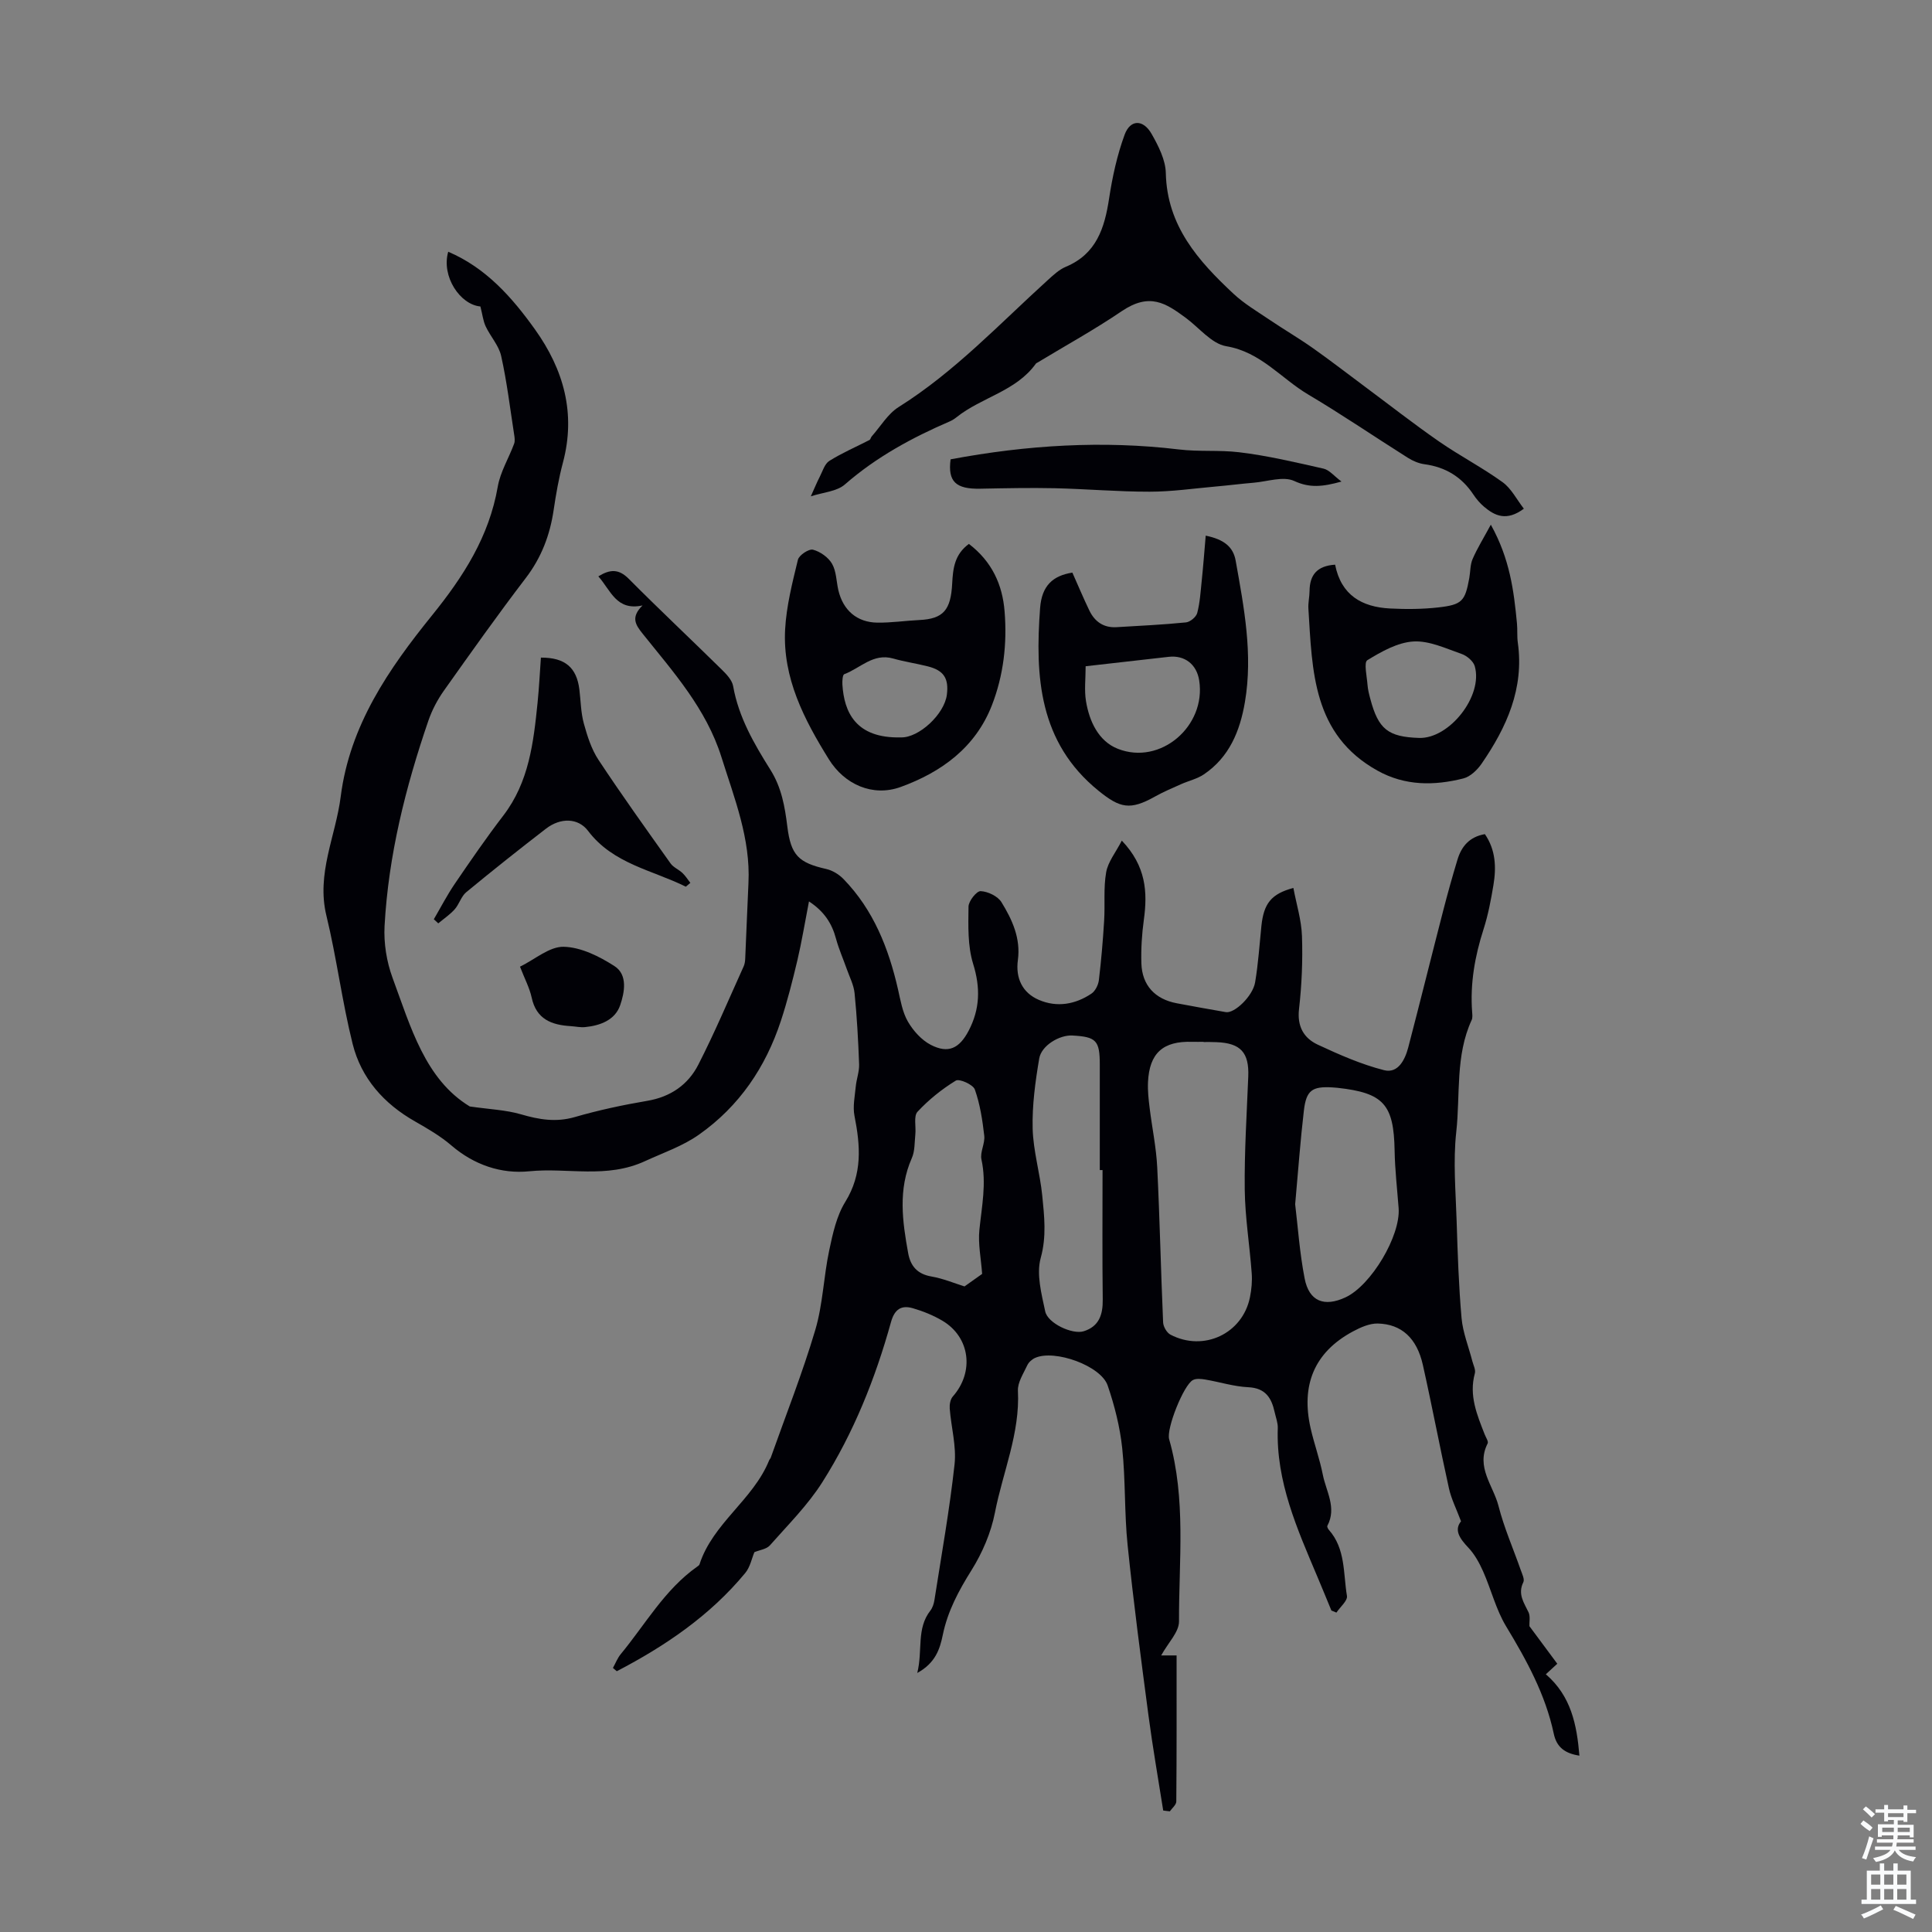 <svg enable-background="new 0 0 400 400" viewBox="0 0 400 400" xmlns="http://www.w3.org/2000/svg"><rect x="0" y="0" width="400" height="400" fill="#808080" stroke="none"/><g fill="#010106"><path d="m316.65 336.68c1.85 2.49 3.79 5.11 5.77 7.78-1 .92-1.61 1.48-2.37 2.18 5.23 4.51 6.41 10.42 6.95 16.85-2.97-.46-4.72-1.72-5.31-4.55-1.72-8.1-5.62-15.21-9.87-22.23-2.1-3.48-3.09-7.62-4.76-11.38-.78-1.75-1.76-3.54-3.06-4.91-1.81-1.91-2.98-3.65-1.51-5.45-.96-2.57-2.02-4.63-2.5-6.82-1.89-8.51-3.5-17.08-5.41-25.59-1.24-5.5-4.4-8.42-9.32-8.54-1.71-.04-3.58.8-5.15 1.64-8.1 4.35-10.75 11.22-8.77 20 .73 3.24 1.89 6.39 2.53 9.64.68 3.47 2.93 6.85.95 10.59-.1.18.11.63.3.84 3.49 3.93 2.97 9.02 3.75 13.68.17 1-1.41 2.3-2.18 3.46-.35-.14-.69-.29-1.04-.43-.97-2.34-1.92-4.69-2.91-7.02-4.16-9.86-8.57-19.65-8.19-30.74.04-1.08-.4-2.19-.64-3.28-.65-2.96-1.88-5.02-5.47-5.19-2.98-.14-5.93-1.09-8.9-1.59-.84-.14-1.89-.26-2.57.11-1.91 1.02-5.53 10.08-4.91 12.25 3.54 12.41 2 25.12 2.04 37.72.01 2.21-2.26 4.42-3.69 7.04h3.19c0 9.97.03 20.11-.06 30.25-.01.68-.87 1.36-1.34 2.03-.46-.06-.91-.11-1.37-.17-1.03-6.56-2.18-13.1-3.05-19.67-1.55-11.75-3.11-23.5-4.32-35.28-.69-6.66-.41-13.43-1.12-20.09-.47-4.39-1.58-8.78-3.01-12.96-1.4-4.1-10.97-7.51-15-5.72-.66.29-1.36.91-1.65 1.55-.79 1.7-2.01 3.54-1.93 5.26.45 8.82-3.13 16.84-4.76 25.23-.81 4.16-2.61 8.34-4.86 11.94-2.65 4.23-4.92 8.45-5.93 13.36-.61 2.95-1.52 5.83-5.29 7.9 1.17-4.72-.22-9.15 2.71-12.91.46-.59.72-1.41.84-2.16 1.46-9.36 3.14-18.71 4.17-28.12.41-3.76-.7-7.68-1-11.54-.06-.83.12-1.92.63-2.5 4.5-5.09 3.6-12.32-2.18-15.72-1.89-1.11-3.99-1.96-6.1-2.57-2.37-.68-3.77.21-4.51 2.87-3.24 11.68-7.73 22.92-14.22 33.16-3.01 4.75-7.1 8.82-10.85 13.07-.71.8-2.14.96-3.21 1.41-.54 1.27-.87 3.08-1.9 4.32-7.31 8.84-16.57 15.11-26.59 20.33-.27-.23-.54-.45-.8-.68.53-.95.93-2.02 1.61-2.85 5.11-6.18 9.09-13.36 15.83-18.12.18-.13.42-.28.48-.46 2.76-8.55 11.11-13.36 14.42-21.55.08-.2.27-.37.34-.57 3.12-8.79 6.56-17.48 9.21-26.41 1.58-5.32 1.73-11.04 2.89-16.5.73-3.45 1.52-7.12 3.33-10.04 3.59-5.8 3.12-11.63 1.9-17.81-.38-1.94.08-4.07.27-6.1.15-1.53.74-3.05.69-4.56-.18-4.92-.45-9.84-.94-14.74-.17-1.7-1.03-3.33-1.61-4.98-.74-2.1-1.65-4.14-2.23-6.28-.84-3.13-2.4-5.63-5.6-7.73-.85 4.37-1.49 8.31-2.4 12.19-1 4.22-2.07 8.44-3.42 12.55-3.16 9.59-8.59 17.64-16.92 23.52-3.42 2.42-7.41 3.76-11.16 5.49-8.02 3.72-16.06 1.32-24 2.12-5.8.59-11.44-1.31-16.14-5.35-2.27-1.95-4.93-3.49-7.54-4.98-6.44-3.66-11.12-8.92-12.9-16.04-2.19-8.75-3.3-17.78-5.43-26.55-2.12-8.71 1.92-16.45 2.96-24.65 1.87-14.76 9.97-26.47 18.88-37.49 6.53-8.08 11.84-16.32 13.64-26.7.53-3.05 2.28-5.89 3.38-8.86.22-.58.1-1.33 0-1.97-.84-5.41-1.49-10.87-2.68-16.21-.48-2.17-2.23-4.04-3.21-6.14-.53-1.13-.66-2.45-1.09-4.11-4.19-.37-8.13-6.22-6.66-11.33 7.83 3.35 13.19 9.41 17.96 16.08 5.95 8.33 8.5 17.38 5.79 27.57-.86 3.23-1.44 6.55-1.93 9.87-.77 5.17-2.53 9.8-5.76 14.03-5.84 7.64-11.4 15.49-16.96 23.33-1.34 1.89-2.46 4.03-3.21 6.21-4.73 13.8-8.27 27.89-9.07 42.5-.19 3.55.42 7.39 1.65 10.73 3.77 10.22 6.76 21.03 15.99 26.64 4.06.59 7.45.71 10.61 1.63 3.73 1.09 7.23 1.69 11.12.57 4.93-1.43 9.98-2.51 15.05-3.37 4.82-.82 8.43-3.35 10.54-7.48 3.4-6.65 6.31-13.55 9.39-20.36.22-.49.3-1.08.32-1.63.24-5.21.42-10.41.67-15.62.45-9.19-2.91-17.52-5.59-26.06-3.16-10.05-9.97-17.63-16.31-25.55-1.49-1.86-2.52-3.4-.03-5.86-5.43 1.18-6.57-3.12-9.15-6.02 2.42-1.49 4.22-1.58 6.29.5 6.31 6.35 12.84 12.48 19.22 18.76 1 .98 2.18 2.2 2.4 3.47 1.14 6.45 4.35 11.96 7.73 17.34 2.3 3.67 2.98 7.62 3.49 11.74.74 5.93 2.31 7.48 8.07 8.78 1.28.29 2.62 1.11 3.54 2.06 6.21 6.38 9.35 14.32 11.3 22.84.52 2.28.91 4.72 2.05 6.69 1.11 1.91 2.83 3.83 4.75 4.82 3.63 1.87 5.91.72 7.82-2.91 2.37-4.52 2.47-8.94.93-13.89-1.14-3.7-1-7.87-.95-11.82.01-1.15 1.68-3.25 2.51-3.21 1.51.07 3.56 1.05 4.32 2.3 2.21 3.6 4 7.45 3.39 11.98-.5 3.68.89 6.77 4.38 8.25 3.73 1.59 7.51.93 10.85-1.31.8-.54 1.42-1.8 1.54-2.79.49-4.09.84-8.21 1.09-12.32.21-3.34-.16-6.76.42-10.02.38-2.16 1.98-4.1 3.24-6.55 5.03 5.29 5.35 10.66 4.56 16.4-.41 2.97-.6 6.01-.51 9.01.14 4.53 2.8 7.4 7.29 8.26 3.39.65 6.8 1.24 10.2 1.84 1.76.31 5.58-3.29 6.06-6.18.65-3.85.9-7.77 1.3-11.66.48-4.6 1.99-6.64 6.62-7.87.63 3.36 1.67 6.66 1.78 9.98.17 5.02-.04 10.09-.61 15.08-.42 3.62.99 6.04 3.89 7.39 4.44 2.07 9 4.08 13.72 5.28 2.9.73 4.33-2.16 5-4.7 2.46-9.41 4.79-18.85 7.22-28.26.92-3.57 1.91-7.12 2.98-10.65.83-2.73 2.48-4.71 5.67-5.26 2.24 3.25 2.38 6.88 1.77 10.54-.51 3.08-1.1 6.19-2.05 9.15-1.8 5.6-2.8 11.25-2.36 17.14.04.55.12 1.19-.1 1.66-3.41 7.4-2.33 15.46-3.19 23.2-.67 6.06-.11 12.27.08 18.4.21 6.71.43 13.43 1.02 20.11.27 3.01 1.47 5.94 2.23 8.91.22.84.73 1.79.52 2.54-1.25 4.56.45 8.57 2.04 12.63.24.62.82 1.46.61 1.87-2.49 4.88 1.16 8.71 2.24 12.91 1.15 4.53 3.06 8.86 4.61 13.29.29.83.84 1.92.54 2.53-1.21 2.46.13 4.24 1.09 6.25.38.85.13 2.01.17 2.85zm-67.46-120.94c0-.01 0-.03 0-.04-.78 0-1.57.02-2.35 0-6.05-.2-8.88 2.33-9.16 8.36-.08 1.77.12 3.57.34 5.33.5 4.1 1.37 8.17 1.57 12.29.53 10.7.75 21.41 1.22 32.11.04.88.76 2.13 1.51 2.53 6.89 3.61 14.95-.2 16.47-7.74.33-1.63.49-3.35.36-5-.42-5.77-1.37-11.51-1.44-17.28-.09-7.81.42-15.63.73-23.44.19-4.94-1.58-6.91-6.58-7.09-.88-.05-1.77-.03-2.67-.03zm18.96 33.59c.55 4.53.92 10.01 1.96 15.36.92 4.75 4.06 5.97 8.47 3.91 5.32-2.49 11.42-12.75 10.99-18.47-.3-3.97-.76-7.93-.83-11.9-.17-9.57-2.26-11.96-11.83-13.01-.33-.04-.67-.06-1-.08-4.24-.26-5.47.57-5.96 4.83-.72 6.12-1.16 12.26-1.8 19.36zm-39.88-7.08c-.19 0-.38 0-.57 0 0-7.27 0-14.53 0-21.8 0-5.03-.72-5.79-5.69-6.06-2.63-.14-6.39 2.05-6.85 4.76-.81 4.78-1.48 9.68-1.36 14.51.12 4.65 1.53 9.25 1.99 13.91.42 4.26.91 8.42-.32 12.87-.93 3.37.16 7.43.93 11.07.52 2.47 5.63 4.84 7.97 4.11 3.17-.99 3.98-3.42 3.94-6.55-.11-8.95-.04-17.89-.04-26.82zm-24.93 21.5c-.23-3.22-.86-6.2-.57-9.1.49-4.87 1.51-9.64.43-14.59-.33-1.52.76-3.31.58-4.91-.37-3.24-.87-6.53-1.95-9.58-.36-1.02-3.21-2.29-3.94-1.84-2.89 1.77-5.62 3.96-7.93 6.45-.84.91-.28 3.09-.45 4.68-.17 1.66-.08 3.46-.73 4.92-2.87 6.5-1.95 13.08-.75 19.69.48 2.64 1.89 4.31 4.79 4.81 2.48.43 4.87 1.44 6.87 2.06 1.22-.86 2.54-1.8 3.65-2.59z"/><path d="m167.87 102.76c.86-1.9 1.29-2.97 1.82-3.99.61-1.17 1.03-2.73 2.02-3.35 2.63-1.65 5.53-2.89 8.3-4.32.22-.12.28-.53.47-.75 1.83-2.06 3.33-4.67 5.58-6.08 11.58-7.27 20.85-17.19 30.86-26.27 1.15-1.04 2.35-2.18 3.74-2.76 6.35-2.66 8.04-8.03 8.97-14.17.68-4.46 1.66-8.96 3.21-13.18 1.18-3.2 3.85-3.22 5.59-.16 1.41 2.48 2.88 5.36 2.94 8.1.24 10.93 6.72 18.18 14 24.98 2.25 2.1 4.97 3.7 7.54 5.44 2.93 1.98 6 3.77 8.89 5.81 3.65 2.57 7.19 5.32 10.77 7.98 5.11 3.8 10.13 7.73 15.36 11.36 4.27 2.96 8.94 5.38 13.15 8.42 1.82 1.31 2.94 3.6 4.42 5.5-3.56 2.64-5.99 1.51-8.26-.42-.84-.72-1.59-1.6-2.2-2.52-2.43-3.66-5.79-5.69-10.14-6.27-1.17-.16-2.38-.68-3.39-1.31-6.9-4.35-13.64-8.96-20.66-13.12-5.62-3.33-9.81-8.8-16.97-10-3.04-.51-5.61-3.84-8.4-5.89-4.08-2.99-7.43-5.3-13.26-1.35-5.63 3.82-11.62 7.12-17.46 10.65-.1.06-.22.1-.28.18-4.09 5.74-11.23 6.96-16.41 11.09-.43.35-.92.66-1.42.88-7.81 3.37-15.2 7.37-21.69 13.03-1.68 1.5-4.57 1.66-7.09 2.49z"/><path d="m200.6 112.61c4.77 3.65 6.95 8.42 7.39 13.98.54 6.66-.21 13.22-2.64 19.46-3.42 8.75-10.48 13.83-18.86 16.88-5.81 2.11-11.65-.52-14.88-5.72-5.12-8.24-9.59-16.84-9.06-26.88.26-4.86 1.5-9.69 2.65-14.44.23-.95 2.27-2.3 3.12-2.08 1.5.39 3.18 1.58 3.95 2.92.9 1.57.88 3.66 1.31 5.5.98 4.12 3.84 6.62 8.05 6.68 2.9.04 5.79-.4 8.7-.54 4.99-.24 6.53-2.06 6.81-7.57.17-3.16.49-6 3.46-8.19zm-14.07 40.06c3.72.11 9.01-4.81 9.51-8.85.42-3.38-.64-5.02-3.96-5.86-2.37-.6-4.81-.95-7.16-1.62-4.13-1.18-6.81 2.01-10.12 3.24-.36.13-.43 1.42-.39 2.16.35 5.6 2.68 11.17 12.12 10.93z"/><path d="m249.63 110.9c3.77.77 5.69 2.31 6.2 5.17 1.73 9.68 3.6 19.37 1.92 29.27-1.02 6-3.23 11.43-8.51 14.99-1.39.94-3.14 1.32-4.7 2.02-1.82.81-3.66 1.59-5.4 2.56-5.15 2.89-7.23 2.43-11.69-1.18-12.37-10.02-13.16-23.67-12.11-37.83.35-4.67 2.66-6.71 6.68-7.35 1.16 2.6 2.27 5.26 3.52 7.85 1.11 2.31 2.96 3.61 5.63 3.45 4.8-.29 9.6-.51 14.38-.99.86-.09 2.1-1.12 2.32-1.94.56-2.11.69-4.35.92-6.54.32-3.06.55-6.11.84-9.48zm-24.86 27.04c0 2.58-.3 4.95.07 7.21.69 4.22 2.61 8.31 6.59 9.88 8.85 3.49 18.33-4.72 16.85-14.15-.52-3.35-3.01-5.27-6.32-4.89-5.54.63-11.09 1.26-17.19 1.95z"/><path d="m276.42 116.91c1.25 6.35 5.58 8.77 11.36 9.07 3.33.17 6.7.15 10.01-.22 4.94-.56 5.54-1.3 6.41-6.08.24-1.32.17-2.76.69-3.95.96-2.21 2.24-4.27 3.77-7.1 3.96 7.11 4.77 13.75 5.41 20.42.13 1.33-.01 2.7.18 4.02 1.33 9.49-2.32 17.51-7.49 25.03-.9 1.31-2.35 2.71-3.8 3.07-6.04 1.52-12.05 1.56-17.75-1.61-13.47-7.48-13.51-20.67-14.32-33.53-.08-1.22.23-2.45.24-3.68.03-3.28 1.52-5.2 5.29-5.44zm17.38 35.87c6.28.21 13.31-8.71 11.53-14.86-.3-1.04-1.63-2.15-2.72-2.53-3.26-1.13-6.7-2.77-9.97-2.58-3.29.2-6.63 2.09-9.55 3.88-.75.46-.09 3.34.04 5.1.07.99.33 1.98.59 2.95 1.66 6.24 3.67 7.83 10.08 8.04z"/><path d="m141.99 183.58c-6.95-3.46-15.06-4.71-20.24-11.56-2.07-2.73-5.72-2.75-8.7-.46-5.58 4.3-11.09 8.68-16.52 13.16-1.05.87-1.45 2.48-2.39 3.54-.98 1.1-2.25 1.95-3.4 2.91-.31-.28-.62-.57-.92-.85 1.42-2.43 2.72-4.95 4.3-7.28 3.27-4.8 6.56-9.59 10.09-14.19 5.32-6.94 6.25-15.13 7.09-23.38.31-3.1.47-6.22.69-9.32 4.99-.02 7.41 2.04 7.97 6.65.28 2.33.3 4.73.91 6.97.72 2.61 1.57 5.33 3.04 7.55 4.8 7.27 9.88 14.35 14.92 21.44.59.83 1.72 1.27 2.49 2.01.62.59 1.08 1.34 1.61 2.02-.31.26-.62.53-.94.79z"/><path d="m196.81 95.1c15.81-2.97 31.57-3.93 47.23-2.05 4.26.51 8.37.09 12.48.58 5.89.7 11.72 2.09 17.52 3.4 1.18.27 2.14 1.51 3.7 2.67-3.9 1.08-6.57 1.37-9.79-.12-2.26-1.04-5.55.12-8.37.36-2.63.22-5.25.56-7.89.79-4.54.4-9.09 1.07-13.64 1.07-6.57.01-13.13-.57-19.7-.72-5.12-.11-10.24 0-15.36.1-5.11.11-6.79-1.47-6.18-6.08z"/><path d="m107.66 200.14c3.11-1.52 6.11-4.19 9.05-4.12 3.57.08 7.39 1.99 10.52 4.01 2.78 1.79 2.07 5.47 1.17 8.09-1.05 3.06-4.11 4.22-7.26 4.53-.98.1-2-.14-3-.2-3.95-.24-7.1-1.43-8.06-5.9-.44-2.02-1.46-3.92-2.42-6.41z"/></g><path d="m385.2 377.6.6-.7c.6.4 1.3.9 1.9 1.5l-.6.7c-.8-.5-1.4-1-1.9-1.5zm.3 7.1c.6-1.4 1.1-2.9 1.5-4.5.3.1.6.3.9.4-.5 1.4-1 2.9-1.5 4.4zm.2-10.1.6-.6c.7.5 1.3 1.1 1.9 1.6l-.7.7c-.6-.6-1.2-1.2-1.8-1.7zm8.4-.8h.8v.9h1.8v.7h-1.8v1.8h-.8v-.3h-1.2v.9h3.3v2.6h-.8v-.4h-2.5c0 .3 0 .6-.1.8h3.4v.7h-3.5c0 .3-.1.6-.1.8h4v.7h-3.5c.7.9 1.9 1.3 3.6 1.5-.2.2-.4.5-.6.9-1.9-.3-3.2-1.1-3.8-2.3-.5 1.1-1.8 2-3.9 2.4-.2-.3-.4-.5-.6-.8 1.9-.4 3.1-.9 3.6-1.7h-3.2v-.7h3.5c.1-.2.1-.5.2-.8h-3.3v-.7h3.4c0-.2 0-.5 0-.8h-2.4v.3h-.8v-2.6h3.3v-.9h-1.2v.3h-.8v-1.8h-1.8v-.7h1.8v-.9h.8v.9h3.2zm-4.4 5.5h2.4c0-.3 0-.6 0-.9h-2.4zm1.2-3.1h3.2v-.8h-3.2zm4.4 2.2h-2.4v.9h2.5v-.9z" fill="#fafbfc"/><path d="m389.2 385.8h.9v1.5h1.9v-1.5h.9v1.5h2.7v6h1.1v.9h-11.3v-.9h1.1v-6h2.7zm.2 8.7.5.8c-1.2.6-2.5 1.3-4 1.9-.2-.3-.3-.6-.6-.8 1.6-.6 3-1.3 4.1-1.9zm-2-4.3h1.9v-2.1h-1.9zm0 3.1h1.9v-2.2h-1.9zm2.7-3.1h1.9v-2.1h-1.9zm0 3.1h1.9v-2.2h-1.9zm2.4 1.3c1.4.6 2.7 1.2 4.1 1.8l-.5.9c-1.5-.7-2.8-1.4-4.1-1.9zm2.2-6.5h-1.9v2.1h1.9zm-1.9 5.2h1.9v-2.2h-1.9z" fill="#fafbfc"/></svg>